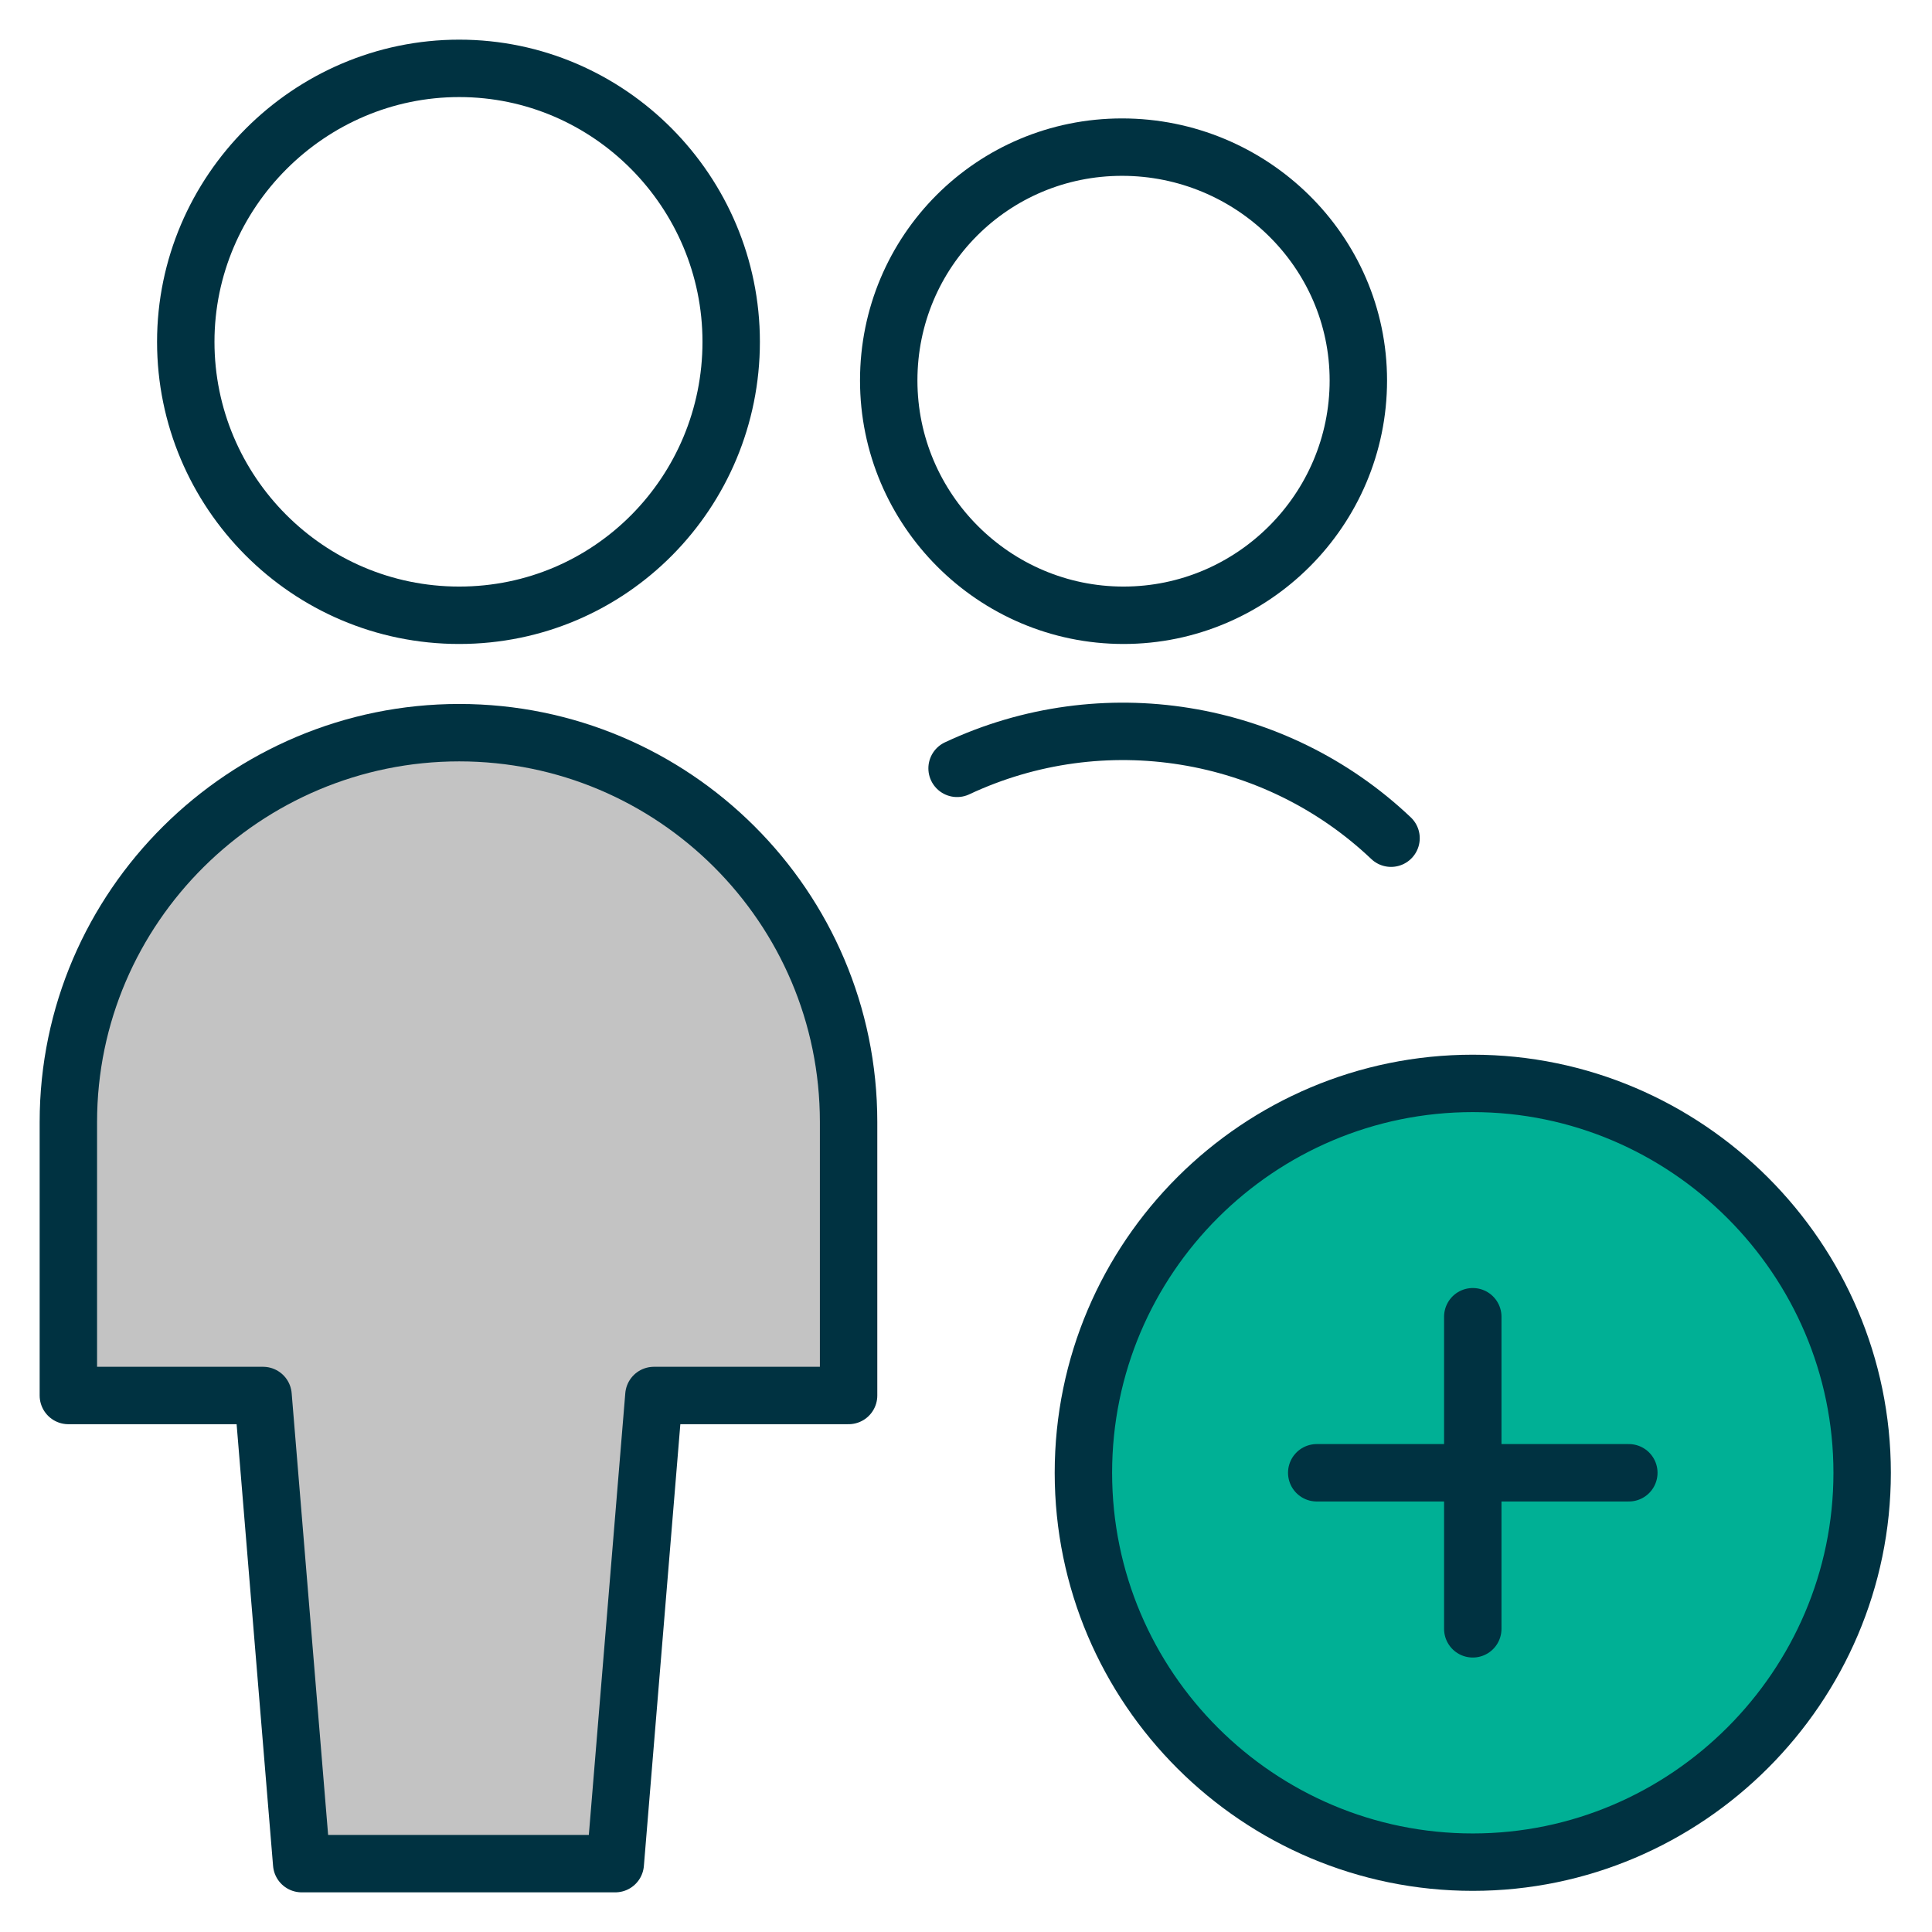 <?xml version="1.0" encoding="utf-8"?>
<!-- Generator: Adobe Illustrator 28.0.0, SVG Export Plug-In . SVG Version: 6.00 Build 0)  -->
<svg version="1.1" id="Layer_1" xmlns="http://www.w3.org/2000/svg" xmlns:xlink="http://www.w3.org/1999/xlink" x="0px" y="0px"
	 viewBox="0 0 130 130" style="enable-background:new 0 0 130 130;" xml:space="preserve">
<style type="text/css">
	.st0{fill:#C3C3C3;stroke:#003241;stroke-width:3.863;stroke-linecap:round;stroke-linejoin:round;}
	.st1{fill:none;stroke:#003241;stroke-width:3.863;stroke-linecap:round;stroke-linejoin:round;}
	.st2{fill:#00B095;stroke:#003241;stroke-width:3.863;stroke-miterlimit:10;}
</style>
<path class="st0" d="M41.4,125.4L44,93.9h13.1V75.5c0-14.5-11.8-26.2-26.2-26.2S4.6,61,4.6,75.5v18.4h13.1l2.6,31.5H41.4z"/>
<path class="st1" d="M12.5,23c0,10.1,8.2,18.4,18.4,18.4S49.2,33.1,49.2,23S41,4.6,30.9,4.6S12.5,12.9,12.5,23z"/>
<path class="st1" d="M93.6,56.4c-7.8-7.4-19.4-9.3-29.2-4.7"/>
<path class="st1" d="M59.8,25.6c0,8.7,7.1,15.8,15.8,15.8s15.8-7.1,15.8-15.8S84.2,9.9,75.5,9.9S59.8,16.9,59.8,25.6z"/>
<path class="st2" d="M72.9,99.1c0,14.5,11.8,26.2,26.2,26.2s26.2-11.8,26.2-26.2s-11.8-26.2-26.2-26.2S72.9,84.6,72.9,99.1z"/>
<path class="st1" d="M99.1,88.6v21"/>
<path class="st1" d="M88.6,99.1h21"/>
</svg>
